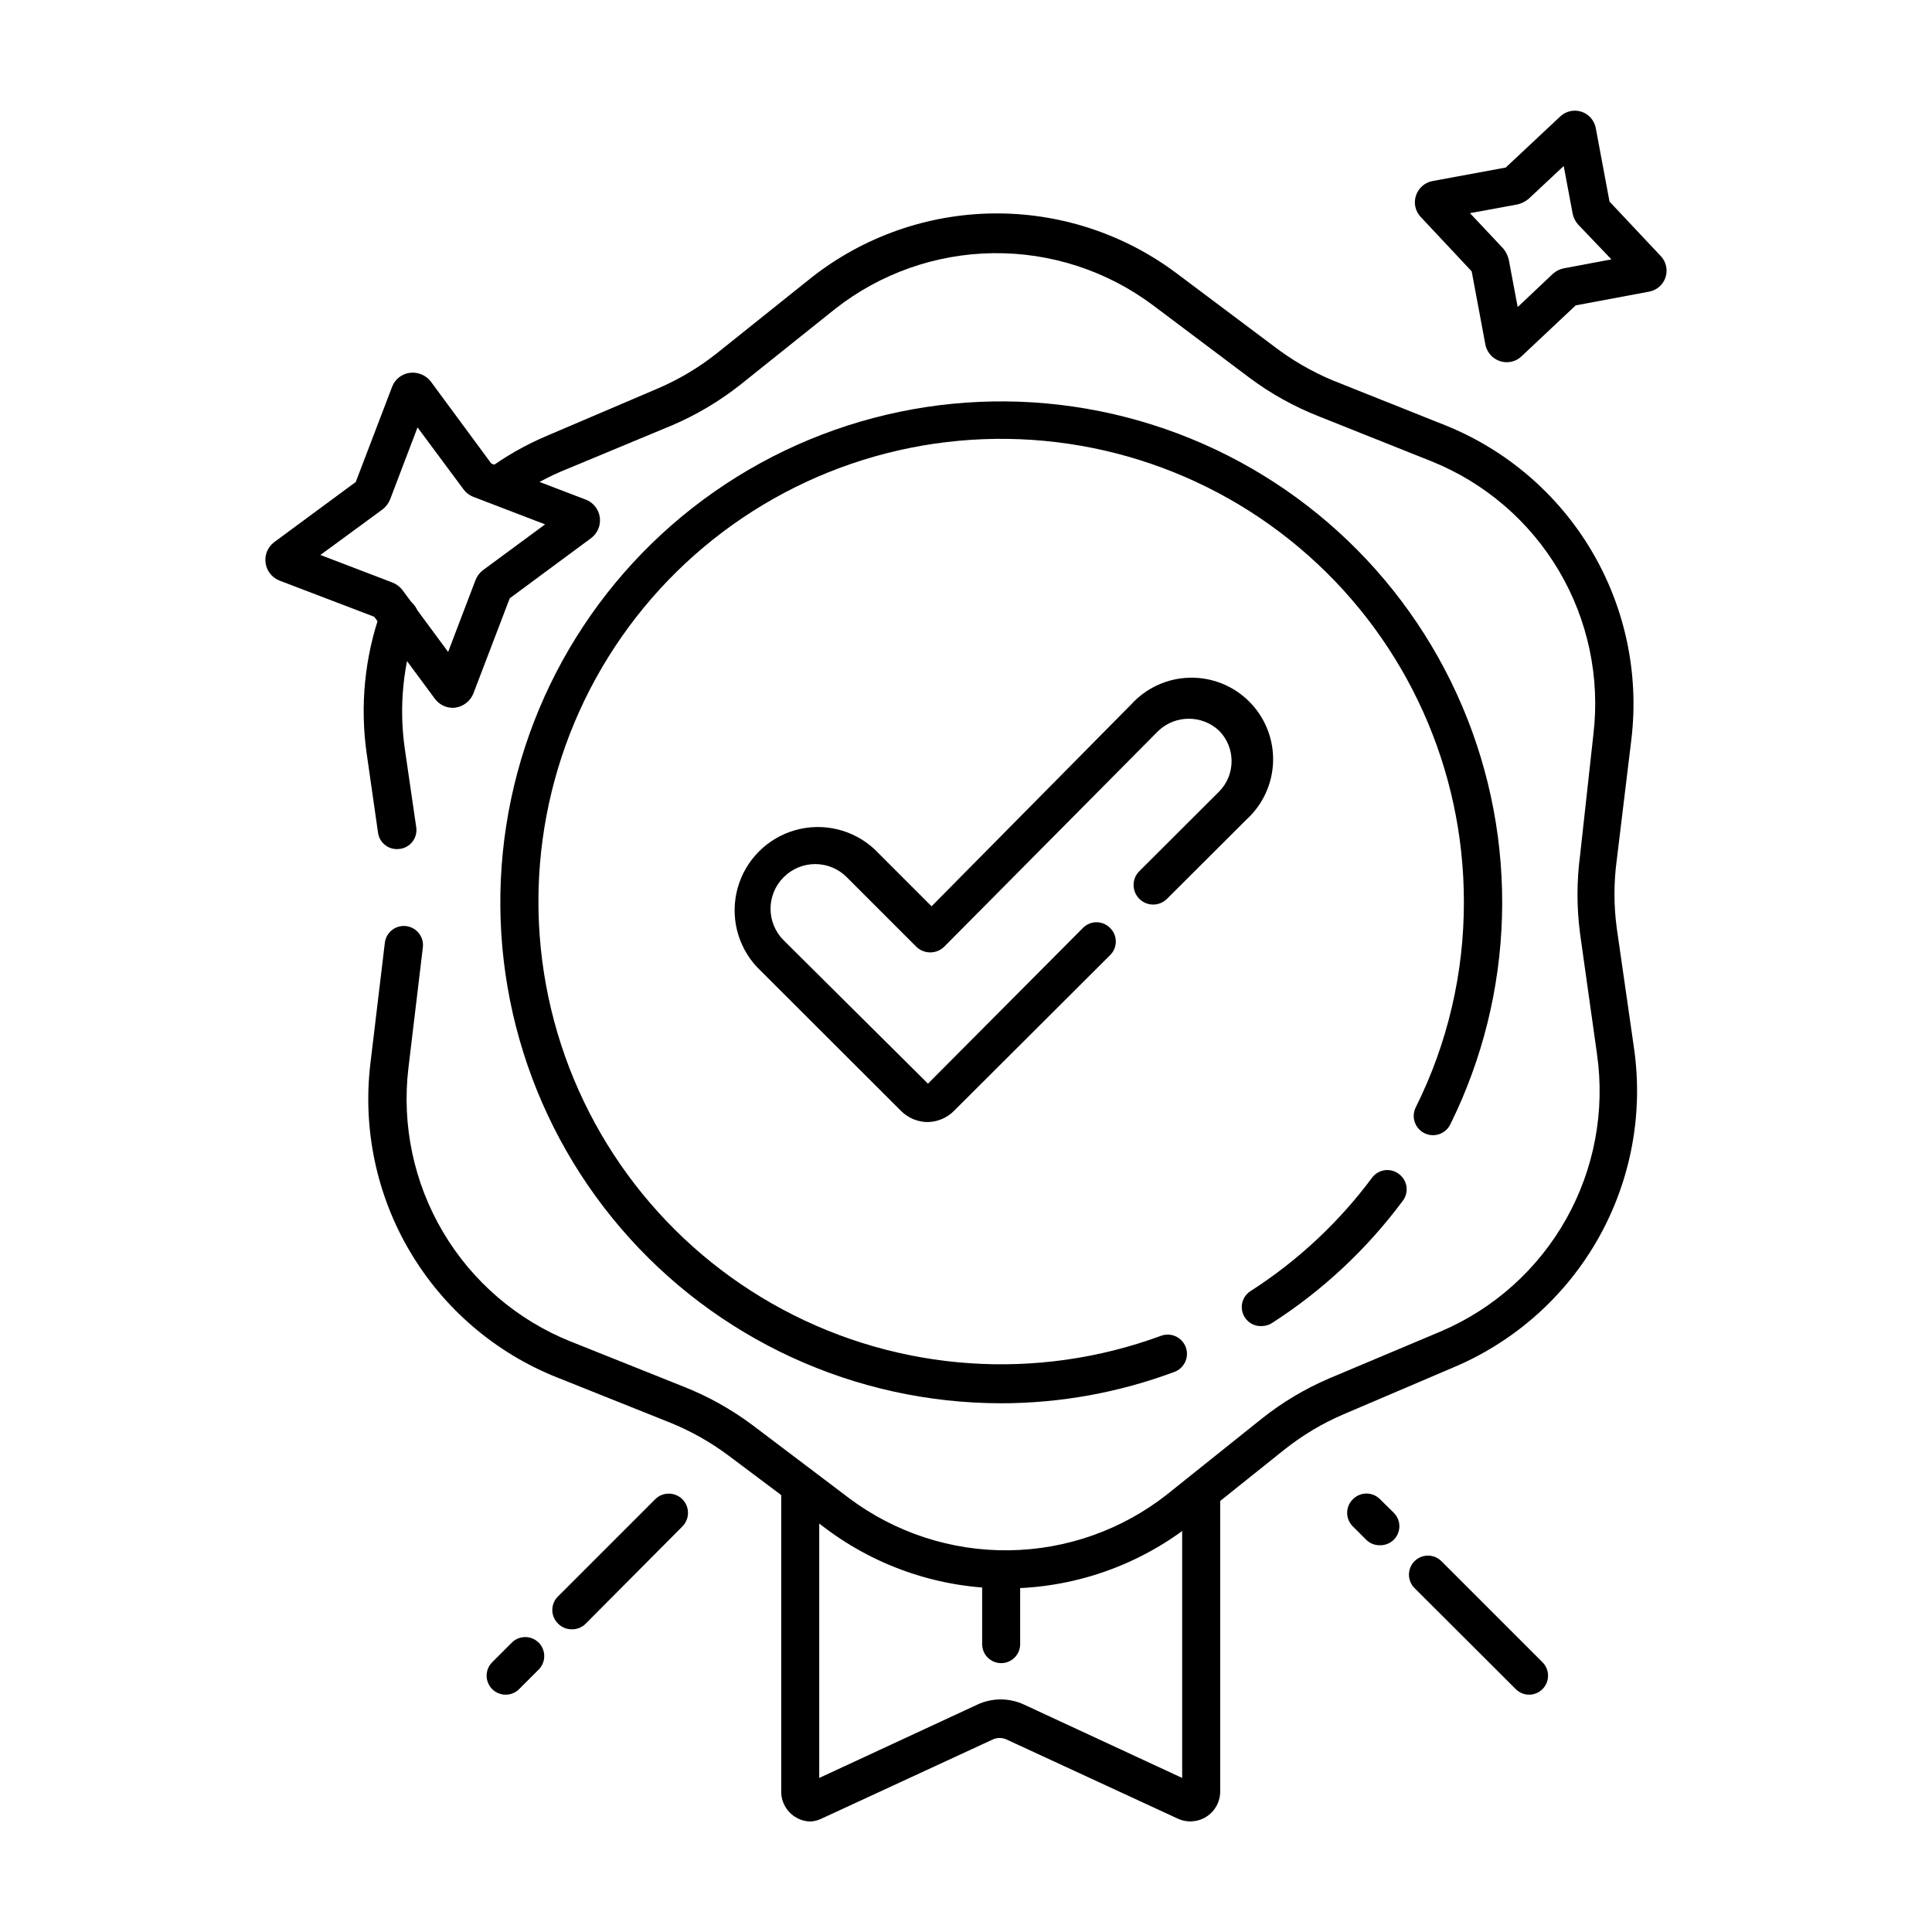 <?xml version="1.0" encoding="UTF-8"?>
<!-- Uploaded to: SVG Repo, www.svgrepo.com, Generator: SVG Repo Mixer Tools -->
<svg fill="#000000" width="800px" height="800px" version="1.1" viewBox="144 144 512 512" xmlns="http://www.w3.org/2000/svg">
 <g>
  <path d="m358.89 626.71c-1.504 0.008-2.977-0.43-4.231-1.258-2.269-1.449-3.637-3.957-3.629-6.648v-81.164c0-2.785 2.258-5.039 5.039-5.039s5.039 2.254 5.039 5.039v77.535l41.918-19.445-0.004-0.004c3.914-1.816 8.43-1.816 12.344 0l41.918 19.445v-74.66c0-2.781 2.258-5.039 5.039-5.039s5.039 2.258 5.039 5.039v78.293c-0.008 2.695-1.391 5.199-3.664 6.648-2.273 1.445-5.125 1.637-7.574 0.504l-45.344-20.957h0.004c-1.184-0.555-2.547-0.555-3.731 0l-45.344 20.957h0.004c-0.887 0.43-1.844 0.688-2.824 0.754z"/>
  <path d="m409.32 584.75c-2.785 0-5.039-2.258-5.039-5.039v-19.852c0-2.781 2.254-5.035 5.039-5.035 2.781 0 5.035 2.254 5.035 5.035v19.75c0.027 1.355-0.488 2.664-1.438 3.629s-2.246 1.512-3.598 1.512z"/>
  <path d="m410.53 564.95c-17.16 0.008-33.863-5.543-47.609-15.82l-25.797-19.348 0.004 0.004c-4.848-3.633-10.148-6.613-15.77-8.867l-29.875-11.941h-0.004c-16.223-6.496-29.848-18.164-38.766-33.195-8.918-15.027-12.629-32.582-10.555-49.934l3.828-31.992c0.332-2.781 2.859-4.766 5.641-4.434 2.785 0.336 4.769 2.859 4.434 5.644l-3.828 31.992c-1.793 15.117 1.445 30.41 9.211 43.504 7.769 13.098 19.637 23.27 33.766 28.941l29.875 11.941c6.461 2.551 12.559 5.938 18.137 10.074l25.848 19.551c12.188 9.117 27.043 13.961 42.262 13.777 15.223-0.18 29.957-5.379 41.922-14.785l25.191-20.152c5.445-4.324 11.441-7.898 17.836-10.633l29.672-12.492c14.004-6 25.633-16.449 33.094-29.727 7.461-13.281 10.332-28.652 8.172-43.73l-4.484-31.891c-0.91-6.891-0.91-13.867 0-20.758l3.523-31.992c1.809-15.113-1.418-30.402-9.176-43.5-7.762-13.098-19.621-23.27-33.746-28.945l-29.926-11.941c-6.461-2.551-12.559-5.938-18.137-10.078l-25.746-19.348v0.004c-12.195-9.121-27.062-13.969-42.289-13.785-15.23 0.18-29.973 5.379-41.949 14.793l-25.191 20.152c-5.473 4.305-11.484 7.879-17.883 10.629l-29.676 12.344c-4.754 2.066-9.266 4.648-13.449 7.707-1.09 0.797-2.449 1.125-3.781 0.918-1.336-0.207-2.527-0.938-3.324-2.023-1.656-2.269-1.16-5.449 1.109-7.106 4.84-3.57 10.082-6.562 15.617-8.918l29.625-12.645c5.578-2.387 10.812-5.504 15.566-9.27l25.191-20.152c13.738-10.789 30.648-16.75 48.117-16.961 17.469-0.211 34.52 5.344 48.512 15.801l25.797 19.348c4.824 3.703 10.105 6.769 15.719 9.117l29.926 11.941c16.18 6.543 29.758 18.227 38.645 33.246 8.887 15.023 12.586 32.551 10.527 49.883l-3.879 31.992c-0.809 6-0.809 12.086 0 18.086l4.586 31.891c2.465 17.301-0.836 34.934-9.395 50.172-8.562 15.234-21.906 27.227-37.965 34.117l-29.625 12.645c-5.578 2.387-10.812 5.504-15.566 9.27l-25.191 20.152c-13.941 10.844-31.105 16.73-48.77 16.727z"/>
  <path d="m249.21 369.02c-2.543 0.02-4.707-1.859-5.035-4.383l-2.973-20.758c-1.859-12.797-0.562-25.855 3.777-38.039 0.945-2.656 3.867-4.043 6.523-3.098 2.656 0.945 4.047 3.867 3.098 6.523-3.789 10.617-4.93 21.996-3.324 33.152l3.023 20.758c0.215 1.344-0.125 2.719-0.941 3.812-0.816 1.09-2.039 1.805-3.391 1.98z"/>
  <path d="m511.74 459.2c-9.148 12.285-20.43 22.832-33.301 31.137"/>
  <path d="m478.44 495.42c-2.328 0.145-4.453-1.324-5.133-3.555-0.684-2.231 0.25-4.637 2.262-5.816 12.367-7.965 23.203-18.086 31.992-29.879 0.793-1.105 2.004-1.84 3.352-2.043 1.348-0.199 2.719 0.156 3.801 0.988 1.098 0.801 1.828 2.016 2.016 3.363 0.191 1.348-0.172 2.715-1.008 3.789-9.496 12.777-21.223 23.734-34.609 32.344-0.797 0.516-1.723 0.793-2.672 0.809z"/>
  <path d="m409.32 515.88c-38.746-0.008-75.555-16.941-100.77-46.359-25.215-29.418-36.32-68.383-30.402-106.67 5.918-38.293 28.27-72.086 61.188-92.516 32.922-20.434 73.125-25.465 110.06-13.773 36.941 11.691 66.93 38.934 82.102 74.586 15.168 35.652 14.008 76.152-3.18 110.88-1.266 2.519-4.336 3.535-6.852 2.269-2.519-1.27-3.535-4.336-2.269-6.856 8.445-16.945 12.809-35.629 12.746-54.562-0.012-35.023-15.004-68.375-41.191-91.633-26.184-23.262-61.07-34.215-95.852-30.098-34.785 4.121-66.145 22.914-86.18 51.648-20.031 28.734-26.816 64.66-18.652 98.723 8.168 34.059 30.508 63 61.391 79.527 30.883 16.527 67.359 19.055 100.23 6.953 2.644-0.973 5.578 0.379 6.551 3.023 0.973 2.644-0.379 5.578-3.023 6.551-14.68 5.477-30.223 8.293-45.895 8.312z"/>
  <path d="m389.92 441.36c-2.684 0.004-5.262-1.066-7.152-2.969l-38.191-38.141c-5.231-5.633-7.152-13.586-5.07-20.988 2.082-7.402 7.867-13.188 15.27-15.27 7.402-2.082 15.352-0.16 20.988 5.074l15.113 15.113 52.902-53.504c3.973-4.379 9.566-6.934 15.477-7.074 5.91-0.145 11.621 2.141 15.805 6.324 4.18 4.18 6.465 9.891 6.324 15.801-0.145 5.91-2.699 11.504-7.078 15.48l-21.109 21.059c-2.059 1.988-5.34 1.934-7.328-0.129-1.988-2.059-1.934-5.34 0.125-7.328l21.109-21.059c4.371-4.465 4.371-11.605 0-16.074-4.523-4.273-11.598-4.273-16.121 0l-56.828 57.285c-2.039 1.918-5.219 1.918-7.258 0l-18.488-18.488v-0.004c-2.215-2.227-5.223-3.477-8.363-3.477s-6.152 1.25-8.363 3.477c-2.227 2.215-3.481 5.227-3.481 8.363 0 3.141 1.254 6.152 3.481 8.363l38.238 37.988 41.062-41.262c0.945-0.969 2.246-1.516 3.602-1.516 1.355 0 2.652 0.547 3.602 1.516 0.969 0.949 1.516 2.246 1.516 3.602 0 1.355-0.547 2.656-1.516 3.602l-41.262 41.16v0.004c-1.84 1.902-4.356 3.008-7.004 3.07z"/>
  <path d="m543.28 239.99c-2.754-0.02-5.113-1.98-5.641-4.684l-3.629-19.398-13.504-14.41c-1.441-1.516-1.926-3.707-1.258-5.691 0.66-1.977 2.336-3.441 4.383-3.828l19.398-3.578 14.41-13.504h-0.004c1.508-1.445 3.691-1.941 5.676-1.289 1.988 0.656 3.445 2.356 3.797 4.414l3.629 19.398 13.551 14.41v-0.004c1.449 1.508 1.945 3.691 1.289 5.676-0.652 1.988-2.352 3.445-4.41 3.797l-19.398 3.629-14.41 13.551c-1.051 0.98-2.441 1.52-3.879 1.512zm4.383-6.602m-14.105-32.898 8.816 9.371c0.703 0.852 1.203 1.852 1.461 2.922l2.367 12.594 9.32-8.816v0.004c0.828-0.742 1.836-1.246 2.922-1.461l12.594-2.367-8.812-9.223c-0.742-0.824-1.246-1.832-1.461-2.922l-2.367-12.594-9.324 8.715c-0.848 0.703-1.848 1.203-2.922 1.461z"/>
  <path d="m263.97 331.58c-1.871-0.008-3.629-0.906-4.734-2.418l-16.07-21.715-25.191-9.621v-0.004c-1.938-0.797-3.305-2.559-3.594-4.633-0.293-2.074 0.539-4.144 2.184-5.441l21.715-16.02 9.621-25.191c0.75-2.016 2.551-3.453 4.684-3.731 2.144-0.281 4.277 0.602 5.594 2.32l16.02 21.715 25.191 9.621c1.93 0.809 3.285 2.574 3.566 4.648 0.281 2.07-0.559 4.137-2.207 5.426l-21.664 16.02-9.621 25.191v0.004c-0.797 2.008-2.598 3.445-4.734 3.777zm3.426-8.516m-38.492-31.992 19.094 7.305h0.004c1.059 0.414 1.98 1.113 2.668 2.016l12.09 16.375 7.254-19.043h0.004c0.402-1.039 1.082-1.945 1.965-2.621l16.473-12.141-19.043-7.305c-1.023-0.398-1.914-1.082-2.57-1.965l-12.191-16.426-7.254 19.043c-0.422 1.082-1.137 2.023-2.066 2.723z"/>
  <path d="m522.52 561.32 26.703 26.703"/>
  <path d="m549.23 593.11c-1.348-0.008-2.633-0.551-3.578-1.512l-26.754-26.703h0.004c-1.992-1.945-2.023-5.137-0.078-7.129 1.949-1.988 5.141-2.023 7.129-0.074l26.703 26.703c1.539 1.434 2.019 3.672 1.211 5.617-0.809 1.941-2.734 3.176-4.84 3.098z"/>
  <path d="m506.15 544.89 3.477 3.527"/>
  <path d="m509.63 553.51c-1.367 0.008-2.676-0.535-3.629-1.512l-3.477-3.477v0.004c-0.969-0.949-1.516-2.25-1.516-3.606s0.547-2.652 1.516-3.602c0.949-0.969 2.246-1.516 3.602-1.516s2.656 0.547 3.602 1.516l3.527 3.477c1.539 1.438 2.019 3.676 1.211 5.617-0.805 1.941-2.734 3.176-4.836 3.098z"/>
  <path d="m283.21 582.93-5.086 5.086"/>
  <path d="m278.13 593.11c-2.094 0.055-4.004-1.188-4.797-3.125-0.797-1.938-0.312-4.16 1.219-5.59l5.039-5.039c1.945-1.988 5.137-2.023 7.129-0.078 1.988 1.949 2.023 5.141 0.074 7.129l-5.039 5.039c-0.93 1.031-2.242 1.633-3.625 1.664z"/>
  <path d="m321.25 544.89-25.746 25.793"/>
  <path d="m295.51 575.78c-1.363 0.008-2.672-0.535-3.625-1.512-0.973-0.949-1.52-2.246-1.52-3.602 0-1.355 0.547-2.656 1.52-3.602l25.746-25.746h-0.004c1.988-1.988 5.215-1.988 7.207 0 1.988 1.988 1.988 5.215 0 7.207l-25.594 25.742c-0.98 1-2.332 1.547-3.731 1.512z"/>
 </g>
</svg>